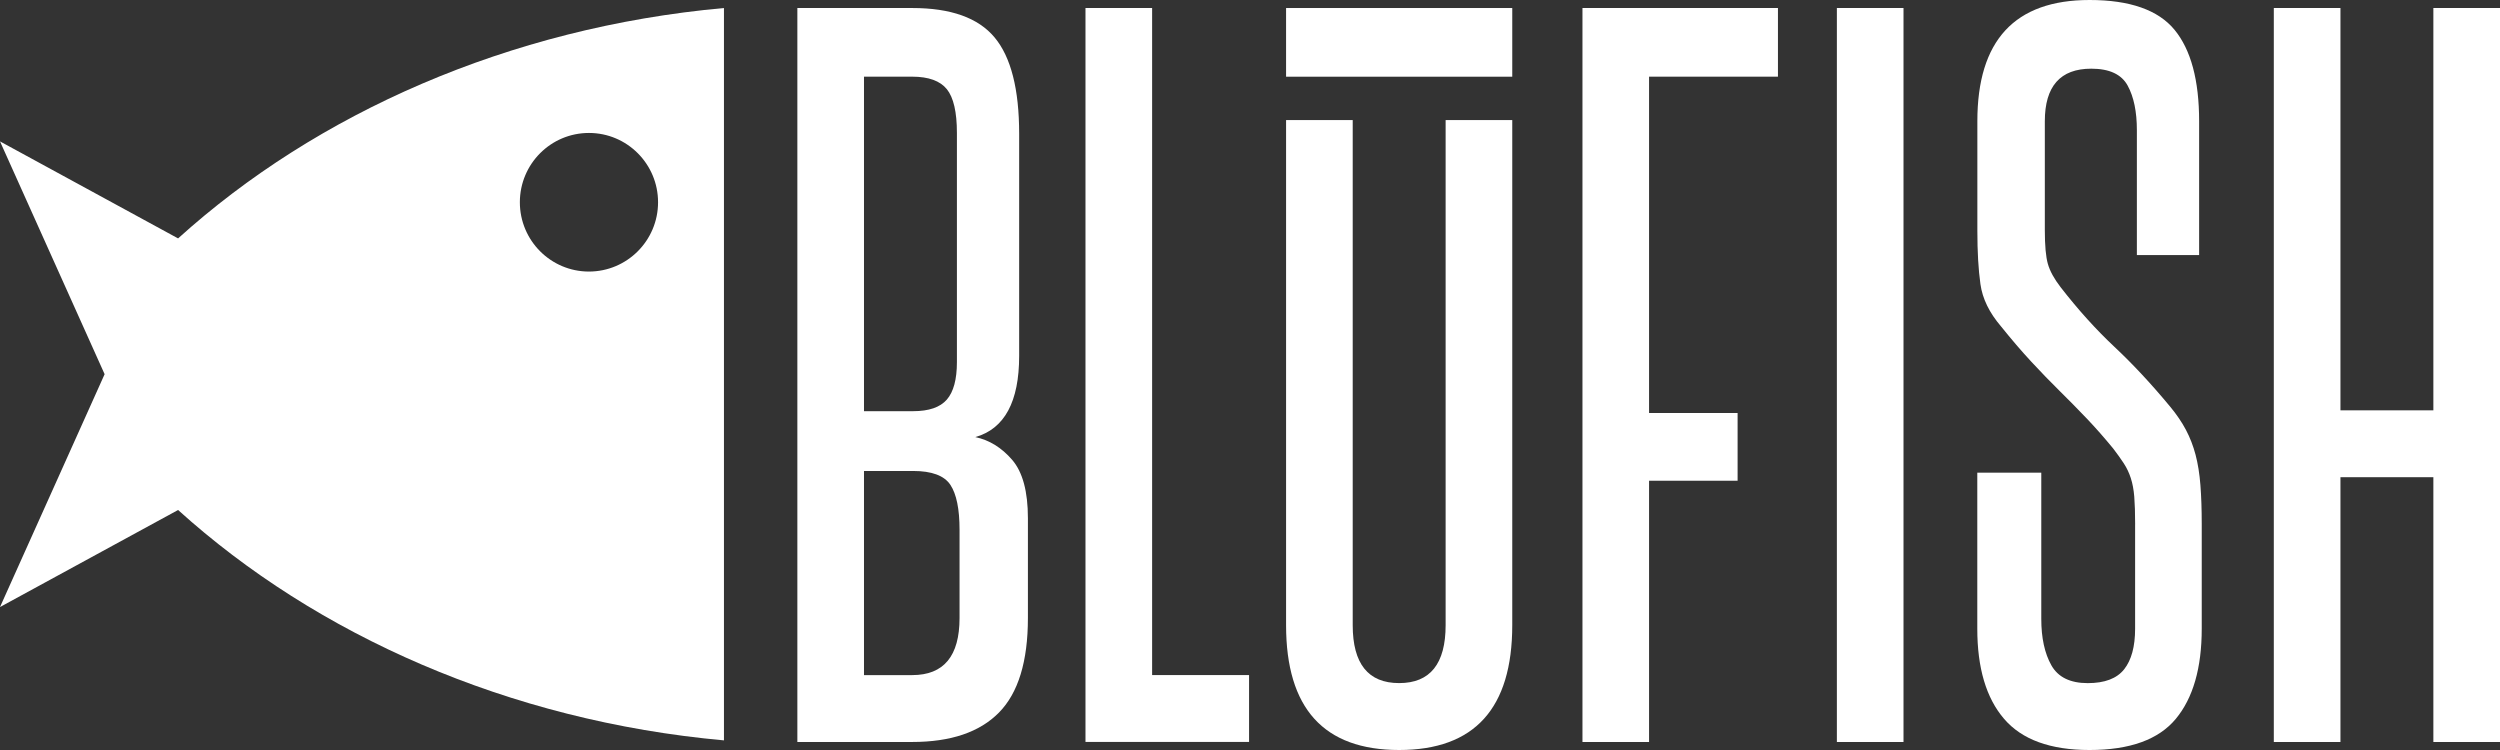 <?xml version="1.0" encoding="utf-8"?>
<!-- Generator: Adobe Illustrator 25.4.1, SVG Export Plug-In . SVG Version: 6.00 Build 0)  -->
<svg version="1.1" id="Layer_1" xmlns="http://www.w3.org/2000/svg" xmlns:xlink="http://www.w3.org/1999/xlink" x="0px" y="0px"
	 viewBox="0 0 720 216" style="enable-background:new 0 0 720 216;" xml:space="preserve">
<rect x="0" y="0" width="720" height="216" fill="#333333" stroke="none"/>
<style type="text/css">
	.st0{fill:#FFFFFF;}
</style>
<g>
	<rect x="370.39" y="2.31" class="st0" width="65.14" height="19.78"/>
	<path class="st0" d="M229.64,213.69V2.31h33.08c11.11,0,19.02,2.82,23.73,8.48c4.71,5.65,7.07,14.9,7.07,27.74v63.98
		c0,13.19-4.21,20.98-12.62,23.37c4.04,0.86,7.57,3.04,10.6,6.55c3.03,3.51,4.54,9.12,4.54,16.82v28.74
		c0,12.5-2.78,21.58-8.33,27.22c-5.55,5.65-13.89,8.48-25,8.48H229.64z M275.59,38.27c0-5.99-0.97-10.19-2.9-12.59
		c-1.94-2.39-5.26-3.6-9.97-3.6h-13.89v96.34h14.14c4.55,0,7.78-1.11,9.72-3.34c1.93-2.22,2.9-5.82,2.9-10.79V38.27z M276.35,152.59
		c0-5.99-0.88-10.31-2.65-12.97c-1.77-2.65-5.35-3.98-10.73-3.98h-14.14v58.79h13.89c9.09,0,13.63-5.48,13.63-16.44V152.59z"/>
	<path class="st0" d="M312.62,213.69V2.31h19.19v192.11h27.92v19.26H312.62z"/>
	<path class="st0" d="M416.34,34.57h19.19v145.47c0,23.97-10.86,35.96-32.57,35.96c-21.71,0-32.57-11.98-32.57-35.96V34.57h19.19
		v145.47c0,11.13,4.46,16.69,13.38,16.69c8.92,0,13.38-5.56,13.38-16.69V34.57z"/>
	<path class="st0" d="M455.75,213.69V2.31h56.3v19.78h-37.12v96.85h25.5v19.52h-25.5v75.23H455.75z"/>
	<path class="st0" d="M529.02,213.69V2.31h19.19v211.38H529.02z"/>
	<path class="st0" d="M614.92,151.02c0-3.25-0.09-5.91-0.25-7.96c-0.17-2.05-0.5-3.85-1.01-5.39c-0.5-1.54-1.18-2.95-2.02-4.24
		c-0.84-1.28-1.85-2.7-3.03-4.24c-2.53-3.08-5.05-5.95-7.57-8.6c-2.53-2.65-5.14-5.31-7.83-7.96c-2.69-2.65-5.43-5.48-8.21-8.48
		c-2.78-2.99-5.68-6.38-8.71-10.15c-3.37-3.94-5.35-8-5.93-12.2c-0.59-4.19-0.88-9.29-0.88-15.28V34.93
		C569.47,11.65,580.24,0,601.79,0c11.61,0,19.78,2.87,24.49,8.6c4.71,5.74,7.07,14.51,7.07,26.33v38.53h-17.93V37.5
		c0-5.31-0.88-9.59-2.65-12.84c-1.77-3.25-5.26-4.88-10.48-4.88c-8.92,0-13.38,5.05-13.38,15.15v31.33c0,4.45,0.29,7.71,0.88,9.76
		c0.59,2.06,1.81,4.28,3.66,6.68c5.05,6.51,10.23,12.24,15.53,17.21c5.3,4.97,10.64,10.7,16.03,17.21c1.85,2.23,3.36,4.45,4.54,6.68
		c1.18,2.23,2.1,4.62,2.78,7.19c0.67,2.57,1.14,5.48,1.39,8.73c0.25,3.25,0.38,6.94,0.38,11.04v30.31c0,11.3-2.49,19.95-7.45,25.94
		c-4.97,6-13.26,8.99-24.87,8.99c-11.28,0-19.49-2.99-24.62-8.99c-5.14-5.99-7.7-14.64-7.7-25.94v-44.95h18.43v42.12
		c0,5.48,0.97,9.93,2.9,13.36c1.93,3.43,5.43,5.14,10.48,5.14c4.88,0,8.37-1.32,10.48-3.98c2.1-2.65,3.16-6.55,3.16-11.69V151.02z"
		/>
	<path class="st0" d="M700.81,213.69v-76.25h-26.76v76.25h-19.19V2.31h19.19v115.86h26.76V2.31H720v211.38H700.81z"/>
	<path class="st0" d="M189.52,58.25c0-11.02-8.91-19.96-19.9-19.96c-10.99,0-19.9,8.93-19.9,19.96c0,11.02,8.91,19.96,19.9,19.96
		C180.61,78.2,189.52,69.27,189.52,58.25z M0,174.83l30.13-67.06L0,40.72l51.29,27.94l0,0C91.05,32.71,146.45,7.94,208.5,2.31
		v210.92c-62.05-5.62-117.45-30.4-157.21-66.35l0,0L0,174.83z"/>
</g>
</svg>
